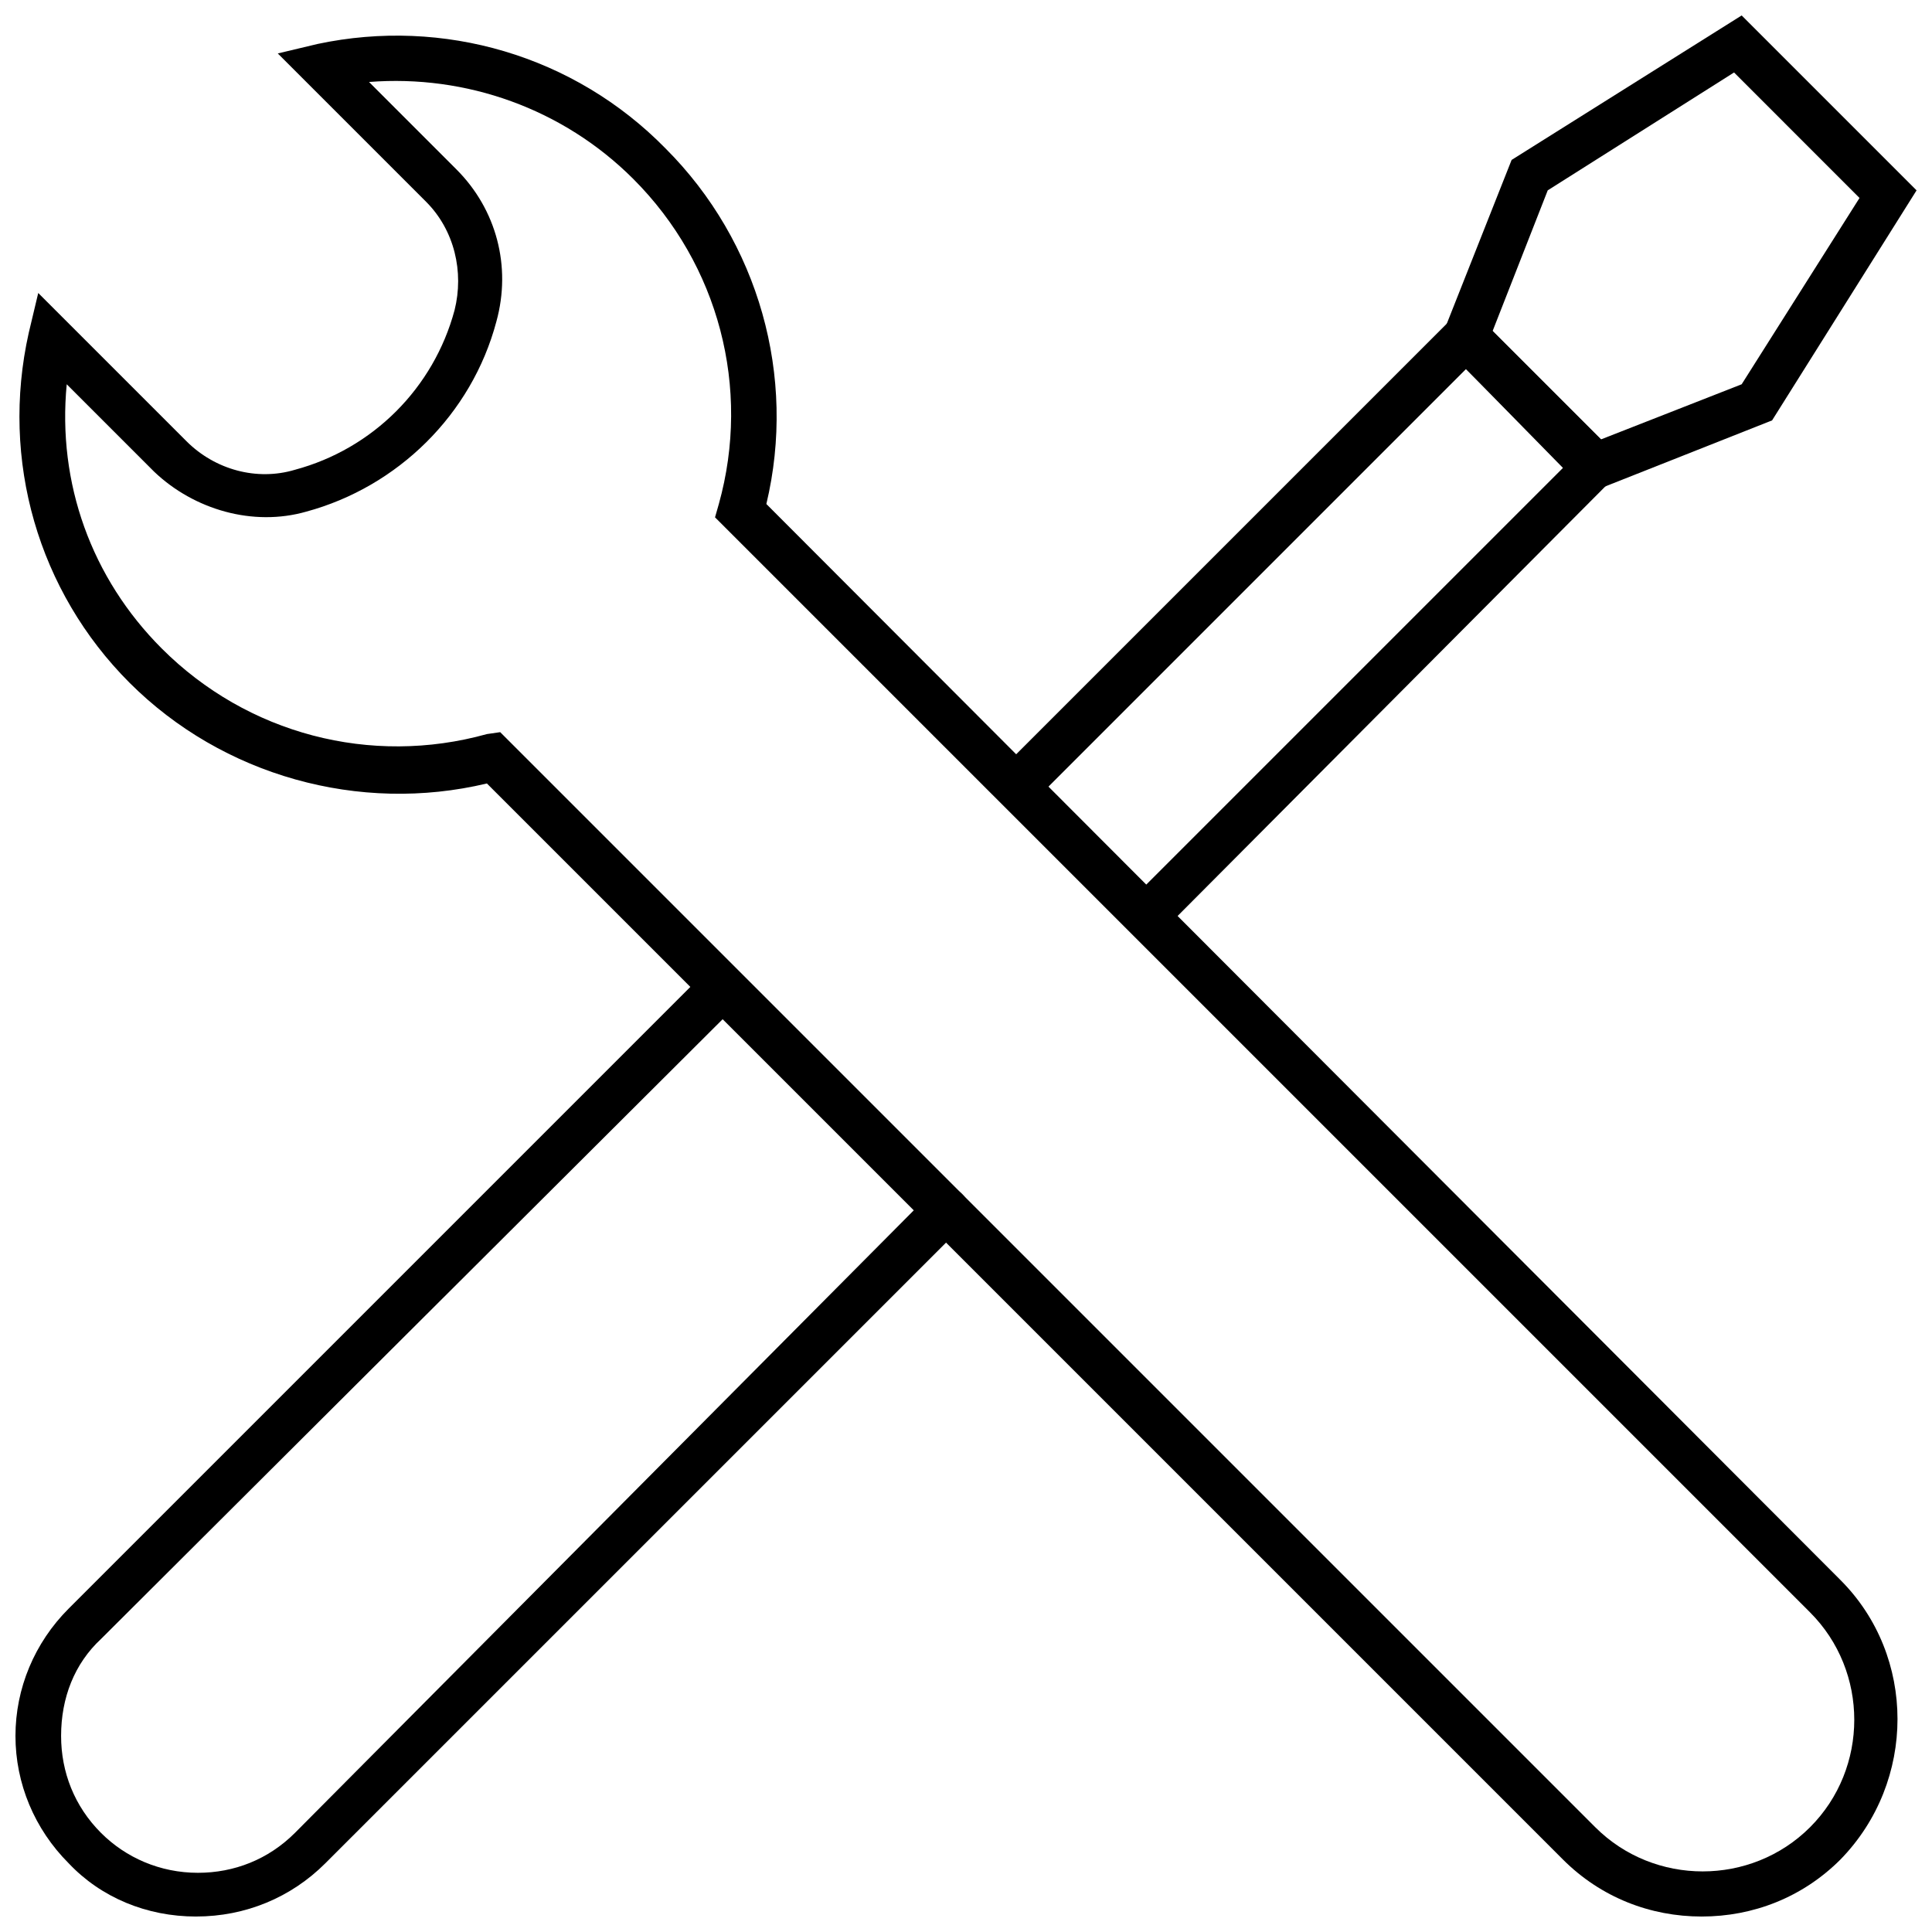 <?xml version="1.0" encoding="UTF-8"?>
<!-- Uploaded to: ICON Repo, www.iconrepo.com, Generator: ICON Repo Mixer Tools -->
<svg width="800px" height="800px" version="1.1" viewBox="144 144 512 512" xmlns="http://www.w3.org/2000/svg">
 <defs>
  <clipPath id="c">
   <path d="m148.09 399h252.91v252.9h-252.91z"/>
  </clipPath>
  <clipPath id="b">
   <path d="m525 148.09h126.9v126.91h-126.9z"/>
  </clipPath>
  <clipPath id="a">
   <path d="m149 153h498v498.9h-498z"/>
  </clipPath>
 </defs>
 <g clip-path="url(#c)">
  <path d="m195.96 651.9c-13.098 0-25.191-5.039-33.754-14.105-9.07-9.07-14.109-21.16-14.109-33.754s5.039-24.688 14.105-33.754l168.78-168.78c2.519-2.519 6.047-2.519 8.566 0s2.519 6.047 0 8.566l-168.78 168.27c-7.055 6.551-10.578 15.617-10.578 25.695 0 9.574 3.527 18.641 10.578 25.695 6.551 6.551 15.617 10.578 25.695 10.578 9.574 0 18.641-3.527 25.695-10.578l168.27-169.28c2.519-2.519 6.047-2.519 8.566 0 2.519 2.519 2.519 6.047 0 8.566l-168.78 168.77c-9.07 9.066-21.16 14.105-34.258 14.105z"/>
 </g>
 <path d="m449.88 390.43c-1.512 0-3.023-0.504-4.031-1.512-2.519-2.519-2.519-6.047 0-8.566l112.35-112.35-25.695-26.199-112.34 112.35c-2.519 2.519-6.047 2.519-8.566 0-2.519-2.519-2.519-6.047 0-8.566l116.88-116.88c1.008-1.008 2.519-1.512 4.031-1.512s3.023 0.504 4.031 1.512l34.258 34.258c2.519 2.519 2.519 6.047 0 8.566l-116.38 116.88c-1.008 1.512-2.519 2.016-4.535 2.016z"/>
 <g clip-path="url(#b)">
  <path d="m565.25 274.55-39.801-39.801 19.145-48.367 60.965-38.289 46.352 46.352-38.289 60.961zm-25.691-42.824 28.719 28.719 37.281-14.609 31.234-49.375-33.25-33.254-49.375 31.234z"/>
 </g>
 <g clip-path="url(#a)">
  <path d="m594.97 651.9c-13.602 0-26.703-5.039-36.777-15.113l-285.16-285.16c-33.754 8.062-70.031-2.016-94.715-26.703-24.184-24.184-34.258-58.945-26.703-92.699l2.519-10.578 39.297 39.293c7.559 7.559 18.641 10.578 28.719 7.559 20.656-5.543 36.777-21.664 42.32-42.32 2.519-10.078 0-21.16-7.559-28.719l-39.297-39.297 10.578-2.519c33.25-7.051 68.016 3.023 92.199 27.711 24.688 24.688 34.762 60.457 26.703 94.211l284.65 285.16c20.152 20.152 20.152 53.402 0 74.059-10.074 10.074-23.176 15.113-36.777 15.113zm-318.41-313.87 290.2 290.2c15.617 15.617 41.312 15.617 56.93 0 15.617-15.617 15.617-41.312 0-56.93l-290.2-290.2 1.008-3.527c8.566-30.73 0-63.48-22.672-86.152-18.641-18.641-44.336-27.711-70.031-25.695l23.176 23.176c10.578 10.578 14.609 25.695 10.578 40.305-6.551 24.688-26.199 43.832-50.383 50.383-14.105 4.031-29.727-0.504-40.305-10.578l-23.176-23.176c-2.519 26.199 6.551 51.387 25.191 70.031 22.672 22.672 55.418 31.234 86.152 22.672z"/>
 </g>
</svg>